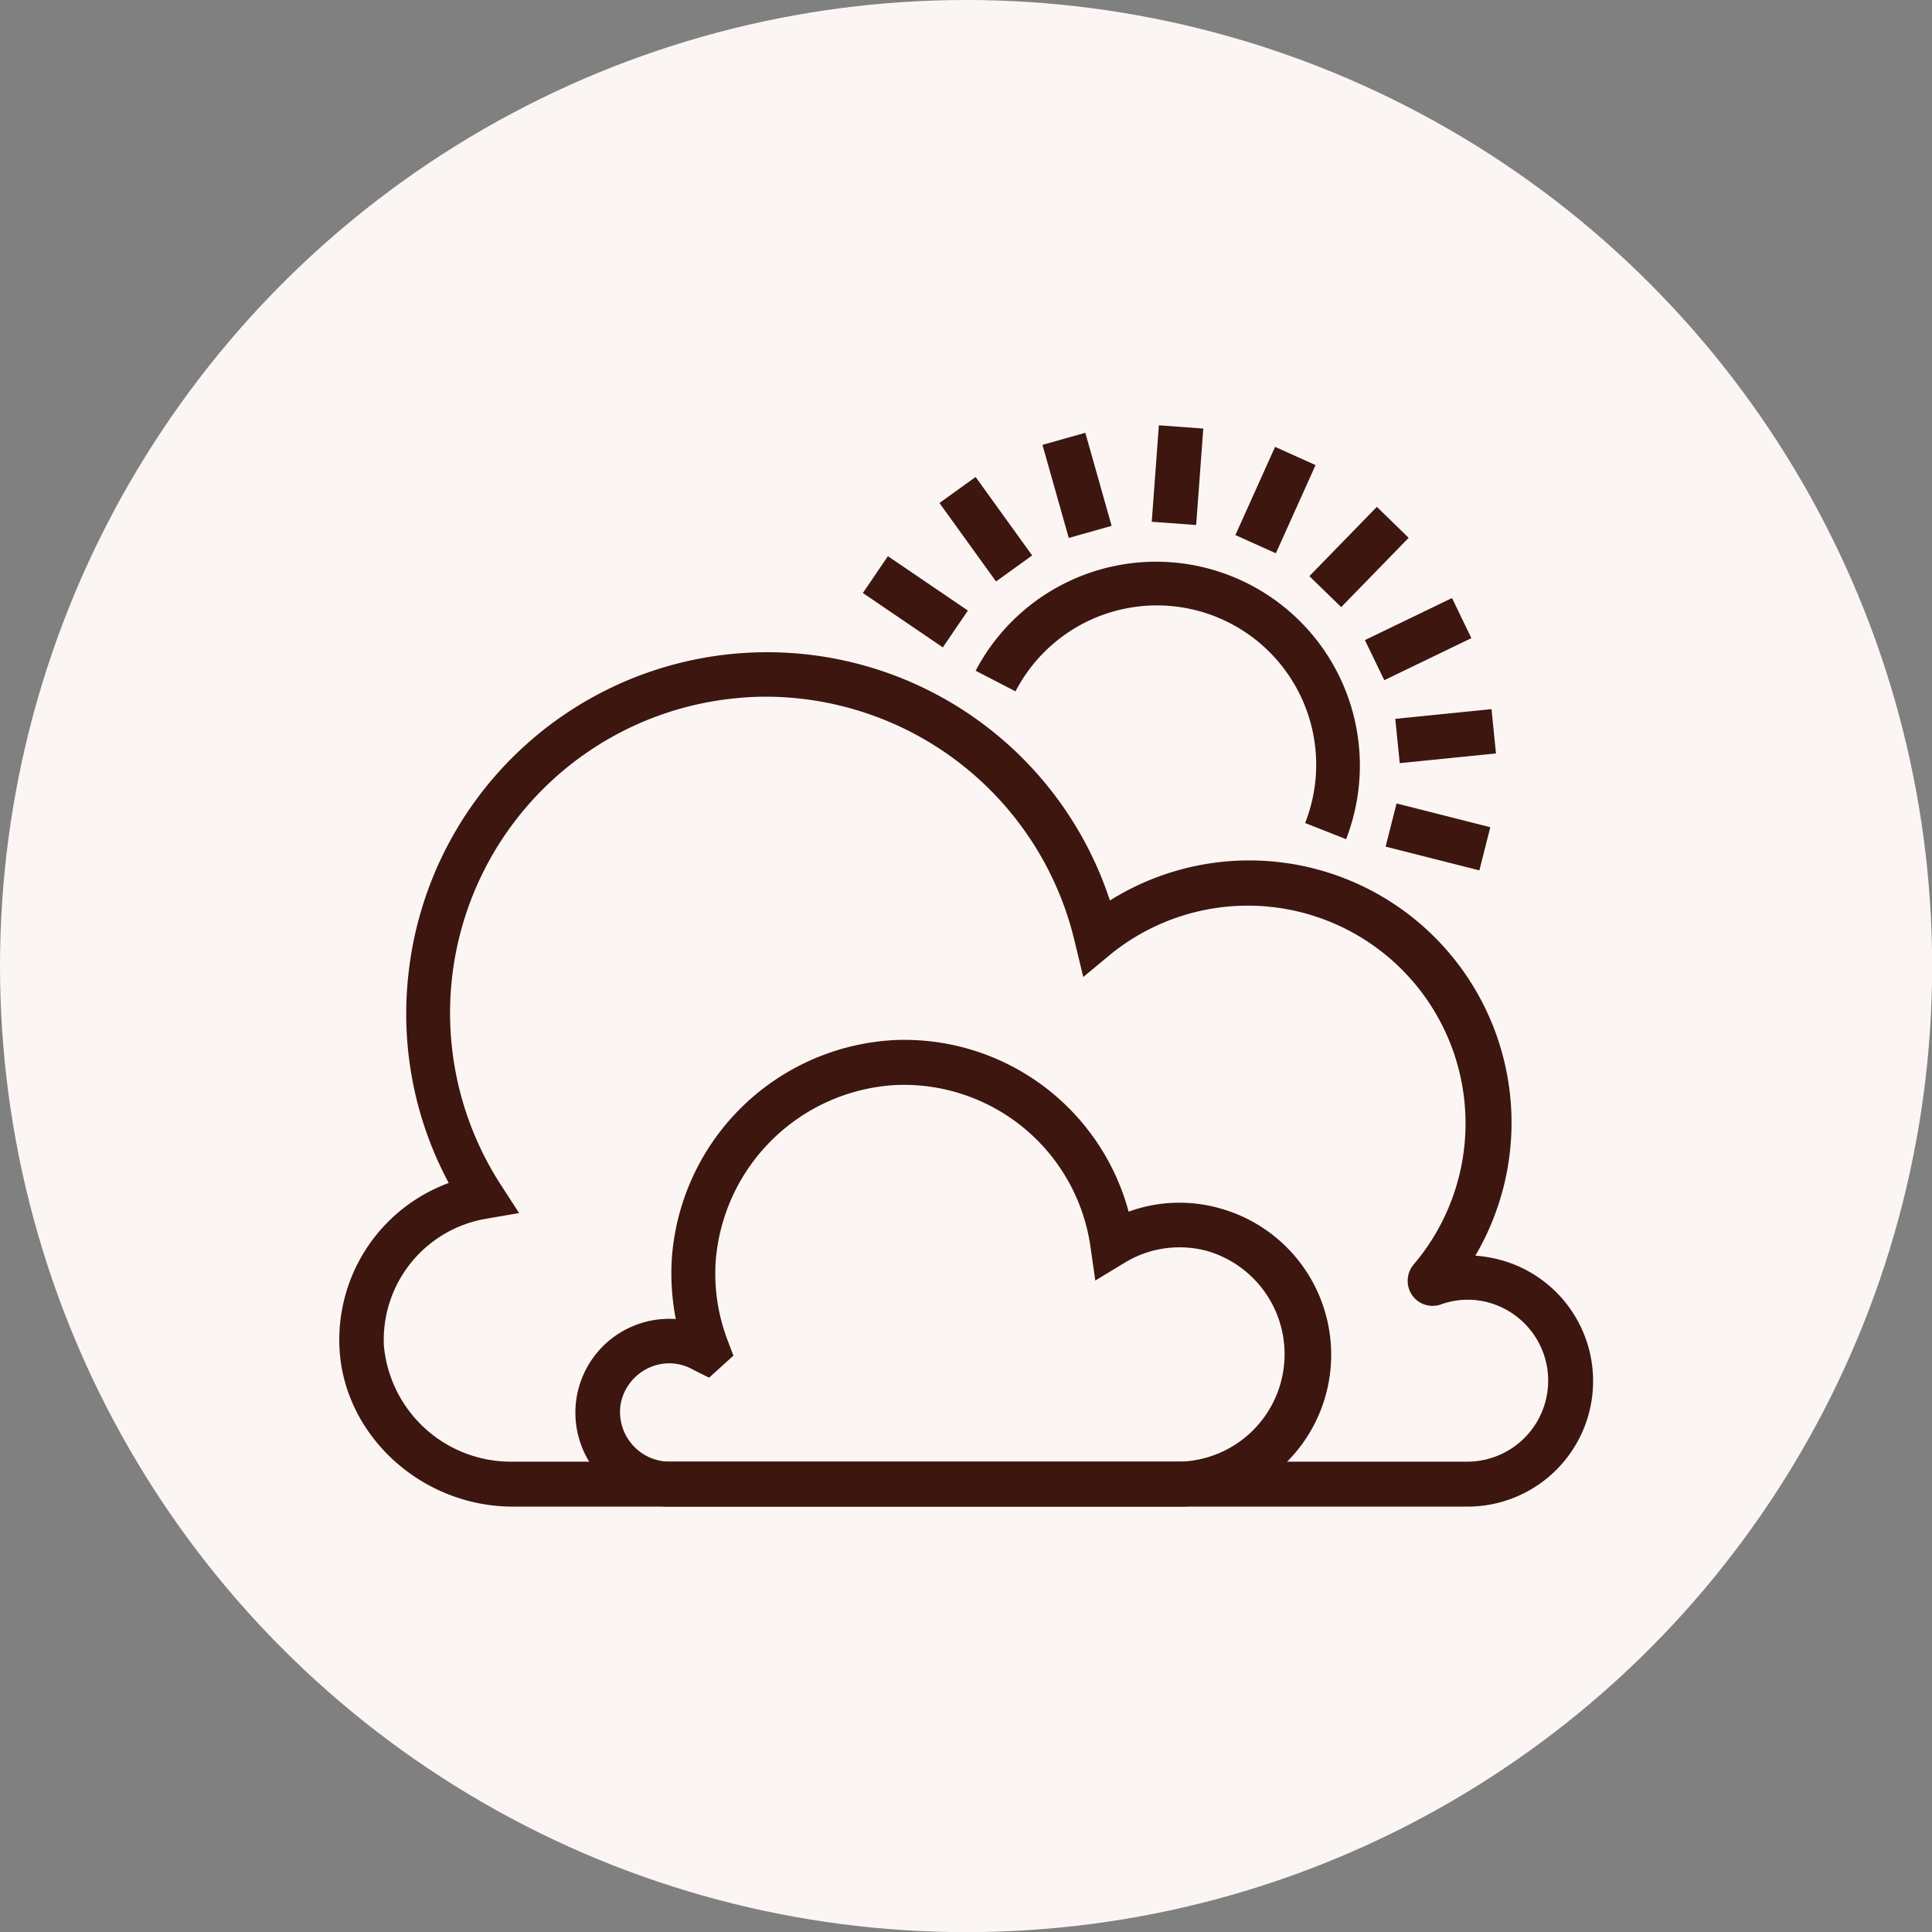 <svg xmlns="http://www.w3.org/2000/svg" viewBox="0 0 141.43 141.43"><rect x="0" y="0" width="141.43" height="141.43" fill="#808080" stroke="none"/><circle cx="70.72" cy="70.72" r="70.72" style="fill:#fbf6f4"/><path d="M107.41,110.29H37.54c-6.69,0-12.39-5.22-12.69-11.64a12.23,12.23,0,0,1,8-12.05,26.19,26.19,0,0,1-2.92-15.55,26.41,26.41,0,0,1,51.32-5.13,19.2,19.2,0,0,1,26.75,26,9.6,9.6,0,0,1,2.59.55h0a9.19,9.19,0,0,1-3.14,17.82ZM56.06,51a21.72,21.72,0,0,0-2.27.12A23.15,23.15,0,0,0,36.66,86.73L38,88.8l-2.43.42a9,9,0,0,0-7.47,9.27A9.34,9.34,0,0,0,37.54,107h69.87a5.93,5.93,0,0,0,2-11.51,5.77,5.77,0,0,0-3.93,0,1.83,1.83,0,0,1-2.11-.68,1.86,1.86,0,0,1,.12-2.25A15.94,15.94,0,0,0,81.3,69.86l-2,1.66L78.69,69A23.28,23.28,0,0,0,56.06,51Z" style="fill:#3c160f"/><path d="M86.33,110.29H49a6.88,6.88,0,0,1-6.77-8.1,6.87,6.87,0,0,1,7.24-5.63,17.6,17.6,0,0,1-.29-4.42,17.23,17.23,0,0,1,16.26-16A17,17,0,0,1,82.62,88.7a10.86,10.86,0,0,1,6.7-.24h0a11.12,11.12,0,0,1-3,21.83ZM49,99.8a3.77,3.77,0,0,0-.66.06,3.66,3.66,0,0,0-2.9,2.89A3.64,3.64,0,0,0,49,107H86.33A7.87,7.87,0,0,0,88.45,91.6h0a7.73,7.73,0,0,0-6.16.86l-2.11,1.28-.35-2.45A13.8,13.8,0,0,0,65.54,79.43,14,14,0,0,0,52.39,92.35a13.71,13.71,0,0,0,.89,5.81l.41,1.08-1.78,1.61-1.13-.56A3.55,3.55,0,0,0,49,99.8Z" style="fill:#3c160f"/><path d="M98.54,61.43l-3-1.18a11.66,11.66,0,0,0-21.2-9.64L71.42,49.1A14.92,14.92,0,0,1,98.54,61.43Z" style="fill:#3c160f"/><rect x="82.66" y="33.16" width="7.08" height="3.26" transform="translate(45.16 118.19) rotate(-85.78)" style="fill:#3c160f"/><rect x="77.21" y="32" width="3.26" height="7.08" transform="translate(-6.69 22.77) rotate(-15.78)" style="fill:#3c160f"/><rect x="70.54" y="35.21" width="3.26" height="7.08" transform="translate(-9.04 49.5) rotate(-35.78)" style="fill:#3c160f"/><rect x="65.38" y="40.51" width="3.26" height="7.08" transform="translate(-7.1 74.69) rotate(-55.78)" style="fill:#3c160f"/><rect x="103.65" y="57.73" width="3.26" height="7.08" transform="translate(20.01 148.27) rotate(-75.78)" style="fill:#3c160f"/><rect x="102.28" y="52.27" width="7.08" height="3.26" transform="translate(-4.87 10.88) rotate(-5.76)" style="fill:#3c160f"/><rect x="100.27" y="45.15" width="7.08" height="3.26" transform="translate(-10.01 49.81) rotate(-25.78)" style="fill:#3c160f"/><rect x="95.95" y="39.14" width="7.08" height="3.25" transform="translate(0.87 83.61) rotate(-45.76)" style="fill:#3c160f"/><rect x="89.83" y="34.98" width="7.08" height="3.25" transform="translate(21.67 106.73) rotate(-65.77)" style="fill:#3c160f"/></svg>